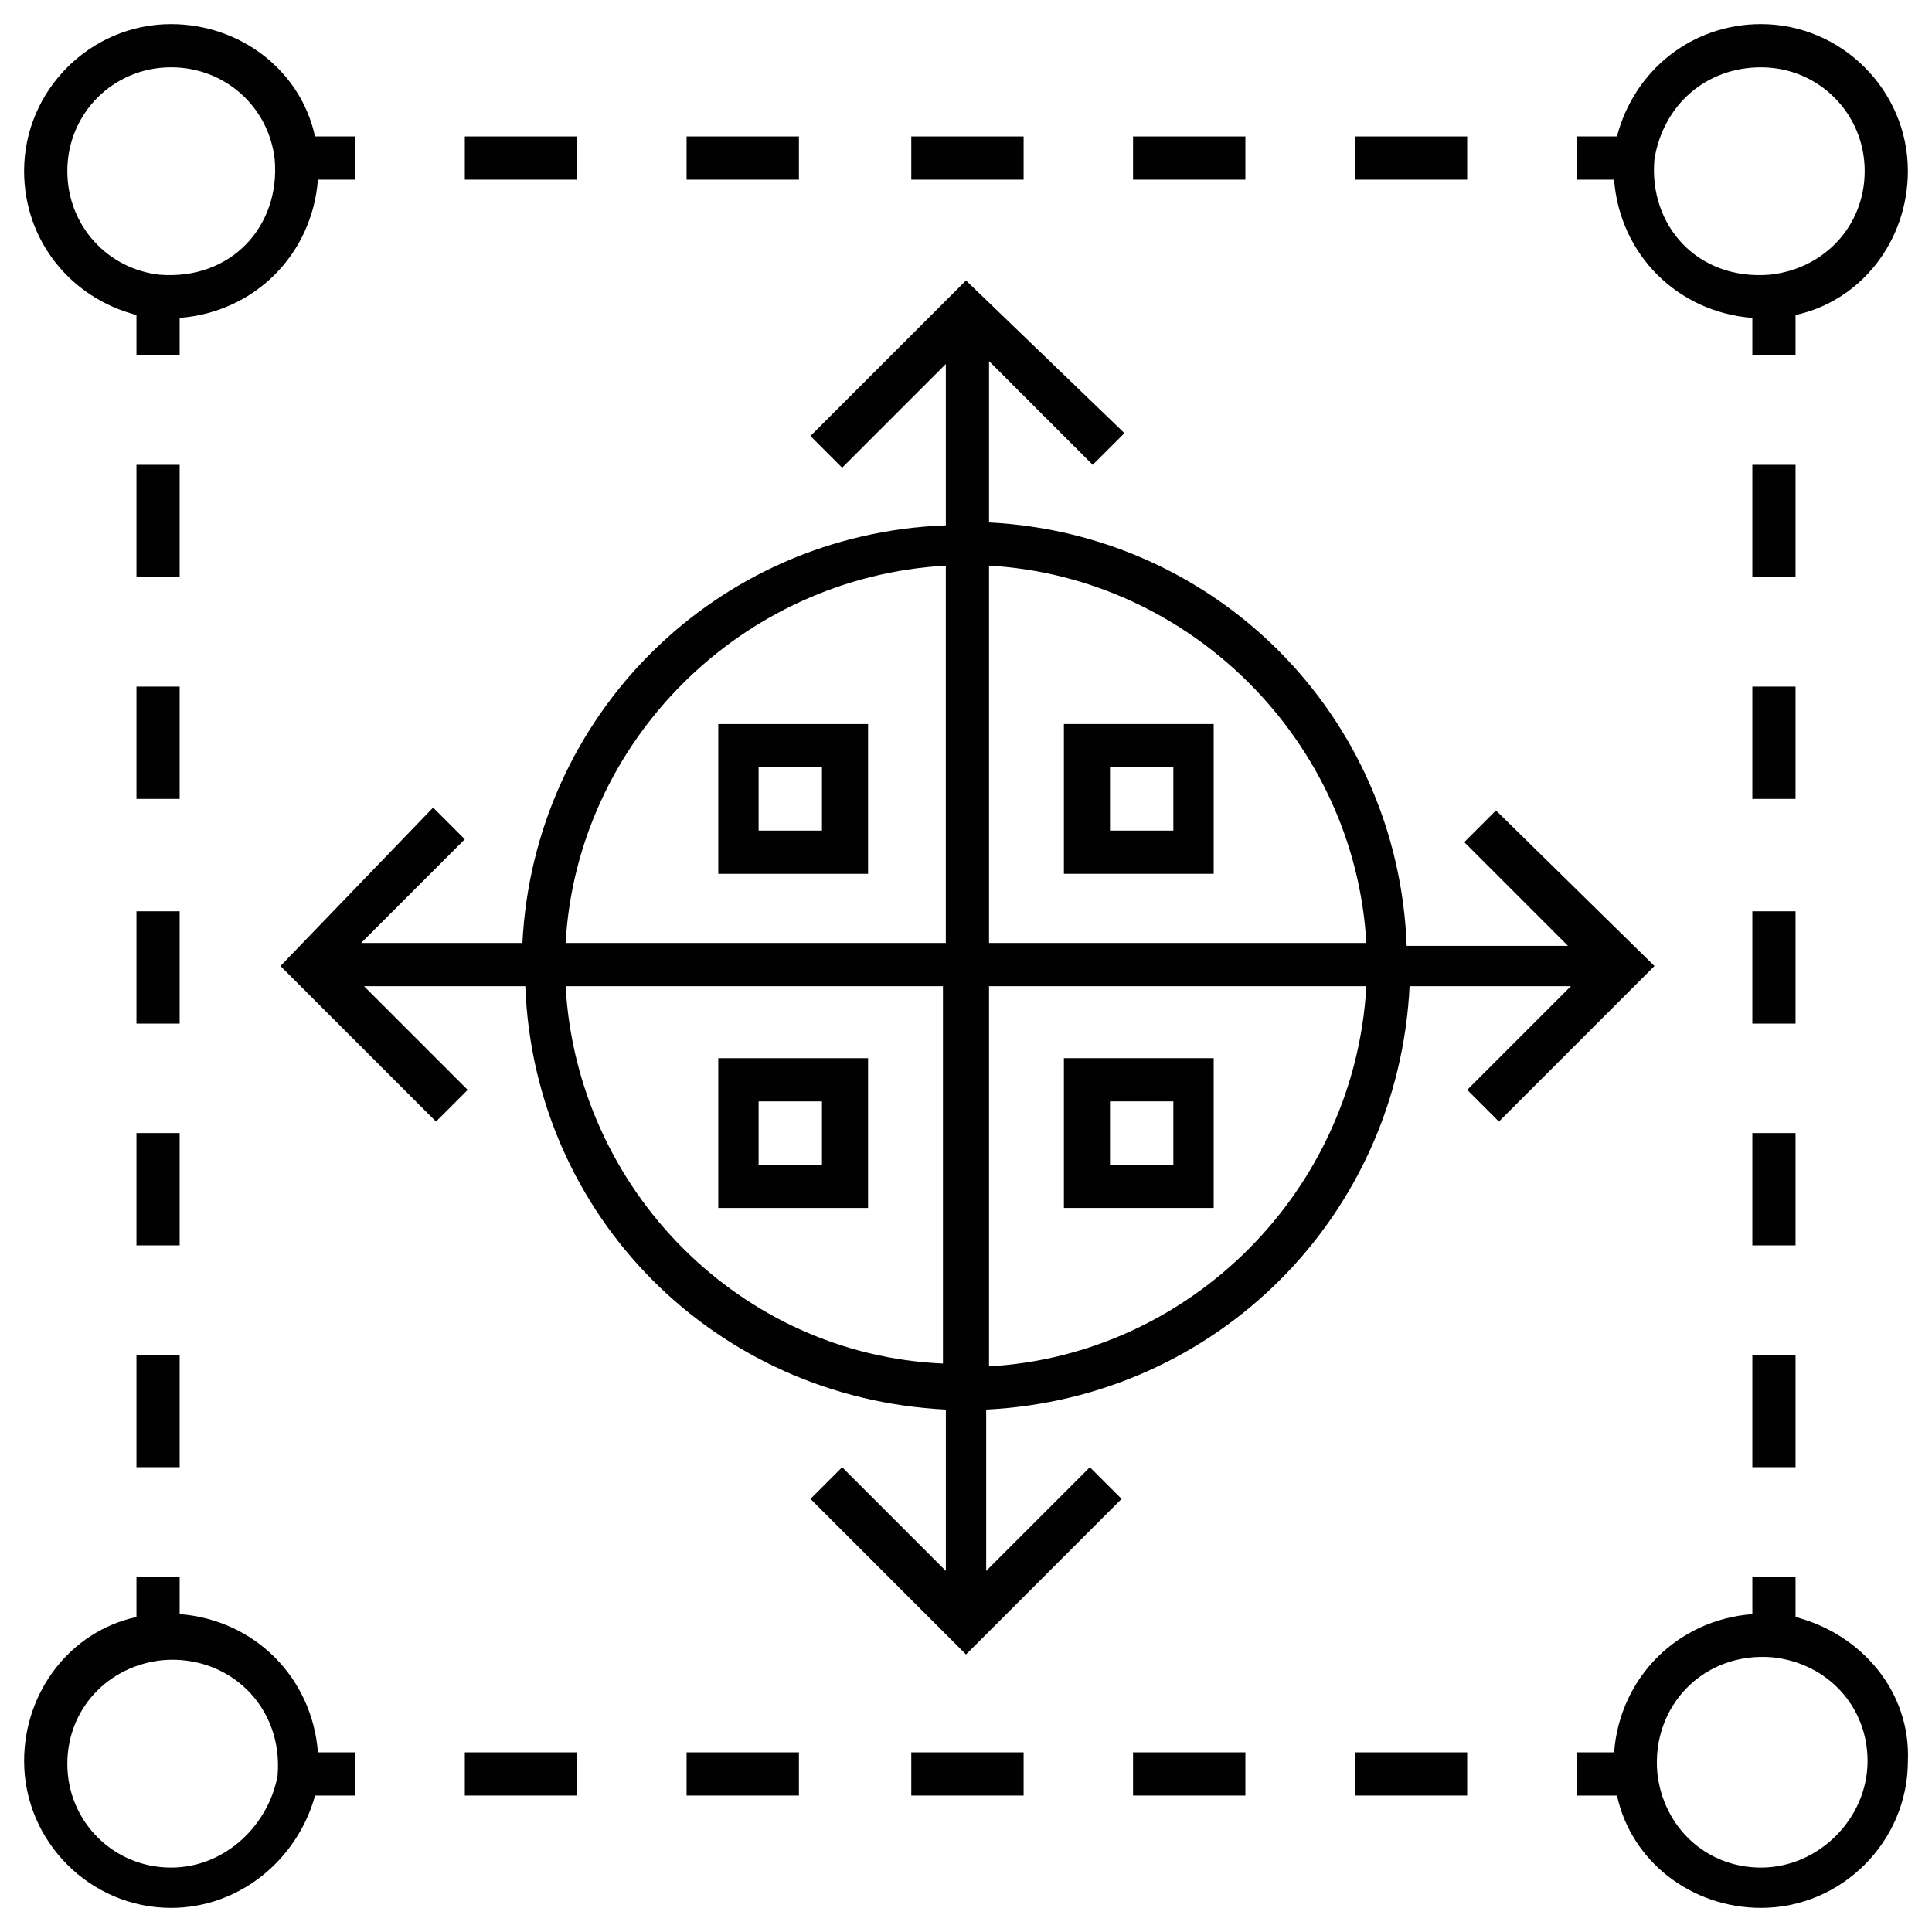 <?xml version="1.0" encoding="UTF-8"?>
<!-- Uploaded to: ICON Repo, www.iconrepo.com, Generator: ICON Repo Mixer Tools -->
<svg width="800px" height="800px" version="1.1" viewBox="144 144 512 512" xmlns="http://www.w3.org/2000/svg">
 <g fill="#000100">
  <path d="m180.16 267.18h11.449v29.77h-11.449z"/>
  <path d="m180.16 444.27h11.449v29.77h-11.449z"/>
  <path d="m180.16 503.05h11.449v29.77h-11.449z"/>
  <path d="m180.16 325.95h11.449v29.77h-11.449z"/>
  <path d="m180.16 385.5h11.449v29.77h-11.449z"/>
  <path d="m267.18 608.39h29.77v11.449h-29.77z"/>
  <path d="m444.27 608.39h29.77v11.449h-29.77z"/>
  <path d="m503.05 608.39h29.77v11.449h-29.77z"/>
  <path d="m325.95 608.39h29.77v11.449h-29.77z"/>
  <path d="m385.5 608.39h29.77v11.449h-29.77z"/>
  <path d="m608.39 267.18h11.449v29.77h-11.449z"/>
  <path d="m608.39 385.5h11.449v29.77h-11.449z"/>
  <path d="m608.39 325.95h11.449v29.77h-11.449z"/>
  <path d="m608.39 444.27h11.449v29.77h-11.449z"/>
  <path d="m608.39 503.05h11.449v29.77h-11.449z"/>
  <path d="m385.5 180.16h29.77v11.449h-29.77z"/>
  <path d="m325.95 180.16h29.77v11.449h-29.77z"/>
  <path d="m444.27 180.16h29.77v11.449h-29.77z"/>
  <path d="m503.05 180.16h29.77v11.449h-29.77z"/>
  <path d="m267.18 180.16h29.77v11.449h-29.77z"/>
  <path d="m608.39 228.25v9.922h11.449v-10.688c17.559-3.816 29.77-19.848 29.77-38.168 0-21.375-17.559-38.93-38.93-38.93-18.32 0-33.586 12.215-38.168 29.77h-10.688v11.449h9.922c1.531 19.852 16.801 35.117 36.645 36.645zm2.293-66.41c15.266 0 27.48 12.215 27.48 27.48 0 14.504-10.688 25.953-25.191 27.48-19.082 1.527-32.062-12.977-30.535-30.535 2.293-14.504 13.742-24.426 28.246-24.426z"/>
  <path d="m180.16 227.48v10.688h11.449v-9.922c19.848-1.527 35.113-16.793 36.641-36.641h9.922v-11.449h-10.688c-3.816-17.559-19.848-29.77-38.168-29.77-21.375 0-38.93 17.559-38.93 38.93 0 18.32 12.215 33.586 29.773 38.164zm9.16-65.645c14.5 0 25.953 10.684 27.48 24.426 1.527 17.559-11.449 32.062-30.535 30.535-13.742-1.527-24.426-12.98-24.426-27.48 0-15.27 12.211-27.48 27.48-27.48z"/>
  <path d="m619.84 572.52v-10.688h-11.449v9.922c-19.848 1.527-35.113 16.793-36.641 36.641h-9.922v11.449h10.688c3.816 17.559 19.848 29.77 38.168 29.77 21.375 0 38.93-17.559 38.93-38.93 0.758-18.316-12.219-33.586-29.773-38.164zm-9.16 66.41c-14.504 0-25.953-10.688-27.48-25.191-1.527-17.559 12.215-32.062 30.535-30.535 14.504 1.527 25.191 12.977 25.191 27.48-0.004 15.27-12.98 28.246-28.246 28.246z"/>
  <path d="m191.61 571.75v-9.922h-11.449v10.688c-17.559 3.816-29.77 19.848-29.77 38.168 0 21.375 17.559 38.93 38.93 38.93 18.32 0 33.586-12.977 38.168-29.77h10.688v-11.449h-9.922c-1.531-19.848-16.797-35.117-36.645-36.645zm-2.289 67.176c-15.266 0-27.48-12.215-27.48-27.48 0-14.504 10.688-25.953 25.191-27.48 17.559-1.527 32.062 12.215 30.535 30.535-2.293 12.977-13.746 24.426-28.246 24.426z"/>
  <path d="m540.45 358.78-8.398 8.398 27.48 27.48h-42.746c-2.289-61.07-50.379-109.16-110.68-112.21v-42.746l27.48 27.48 8.398-8.398-41.984-40.457-41.223 41.223 8.398 8.398 27.48-27.48v42.746c-61.07 2.289-109.16 50.379-112.21 110.68h-42.746l27.48-27.48-8.398-8.398-40.457 41.988 41.223 41.223 8.398-8.398-27.48-27.48h42.746c2.289 61.066 50.379 109.16 111.45 112.21v42.746l-27.48-27.48-8.398 8.398 41.223 41.223 41.223-41.223-8.398-8.398-27.48 27.48v-42.746c61.066-3.055 109.16-51.145 112.21-112.21h42.746l-27.48 27.48 8.398 8.398 41.223-41.223zm-34.348 35.113h-100v-99.996c53.434 3.051 96.945 46.562 100 99.996zm-111.45-99.996v100l-100.76-0.004c3.051-53.434 46.562-96.945 100.76-99.996zm-100.76 111.45h100v100c-53.438-2.293-96.949-45.805-100-100zm112.21 100.76v-100.76h100c-3.055 54.195-46.566 97.707-100 100.76z"/>
  <path d="m334.35 335.88v39.695h39.695v-39.695zm27.48 28.242h-16.793v-16.793h16.793z"/>
  <path d="m465.64 375.57v-39.695h-39.695v39.695zm-27.48-28.242h16.793v16.793h-16.793z"/>
  <path d="m334.35 424.43v39.695h39.695v-39.695zm27.48 28.242h-16.793v-16.793h16.793z"/>
  <path d="m465.64 464.12v-39.695h-39.695v39.695zm-27.48-28.246h16.793v16.793h-16.793z"/>
 </g>
</svg>